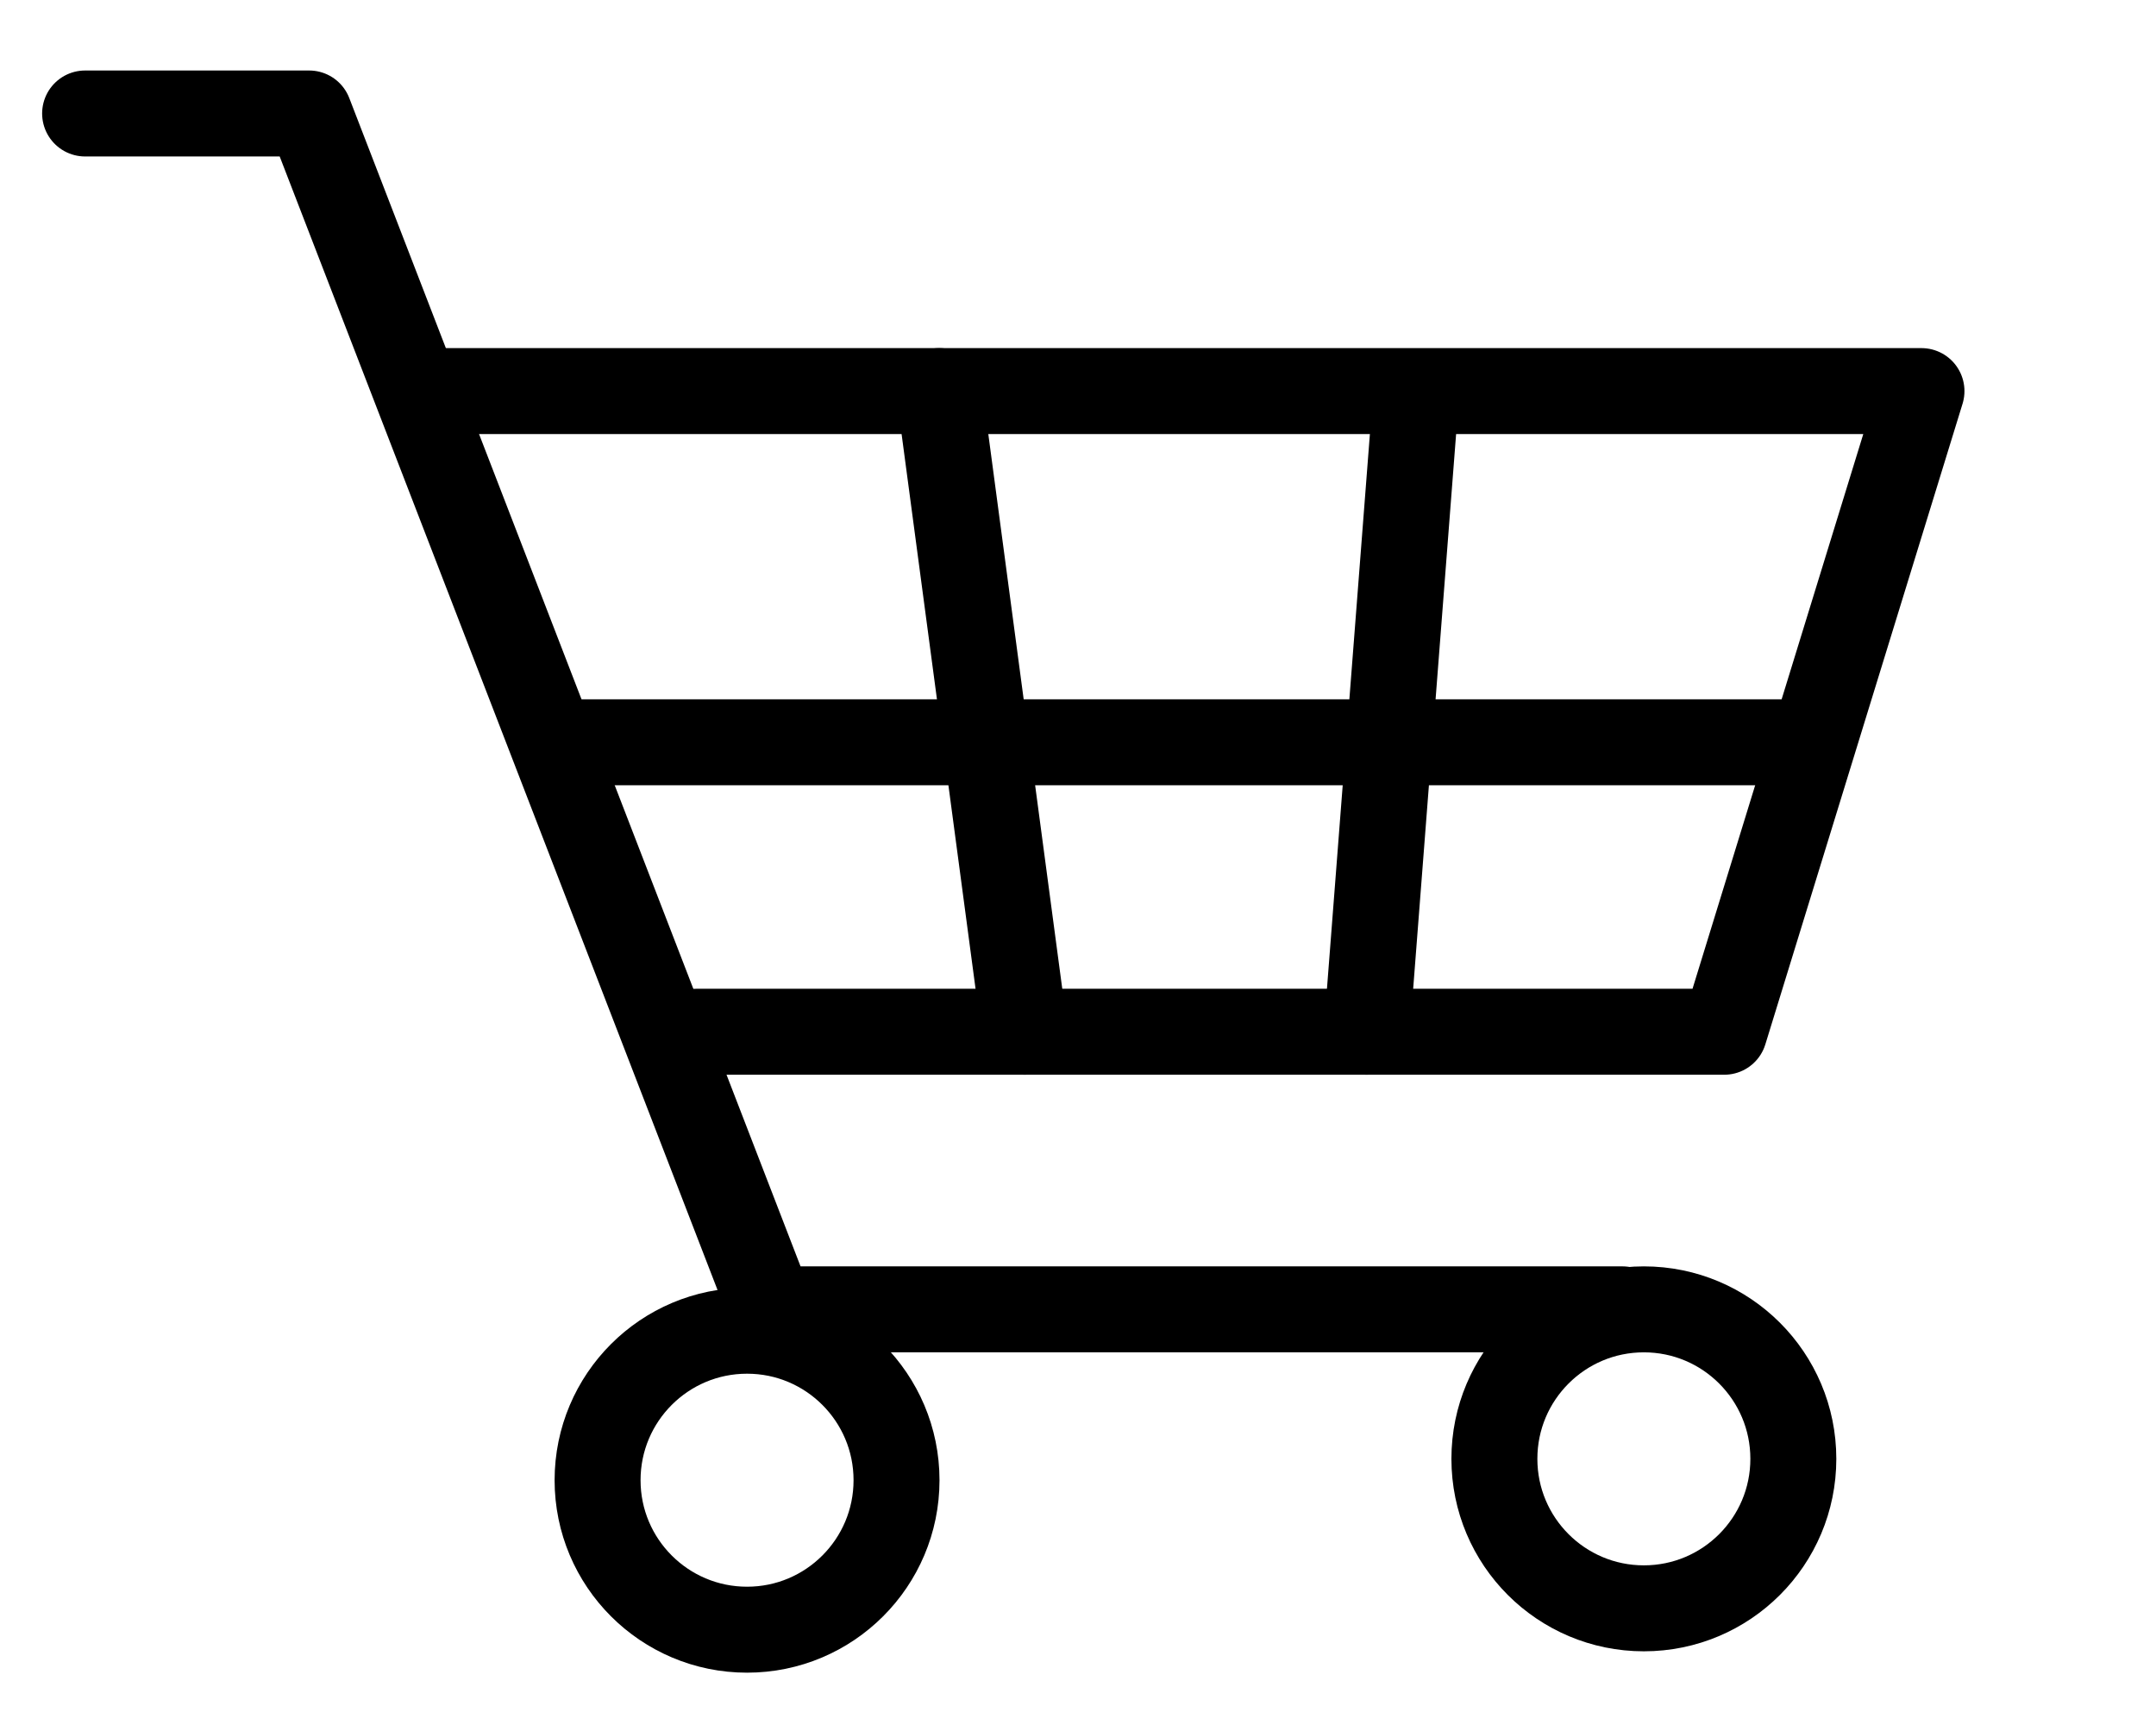 <svg width="76" height="61" viewBox="0 0 76 61" fill="none" xmlns="http://www.w3.org/2000/svg">
<path d="M3 4H10.898L27.181 46.151H57.195" stroke="black" stroke-width="3.03" stroke-linecap="round" stroke-linejoin="round"/>
<path d="M15.043 13.785H67.733L60.781 36.366H24.557" stroke="black" stroke-width="3.03" stroke-linecap="round" stroke-linejoin="round"/>
<path d="M33.108 13.785L36.119 36.366" stroke="black" stroke-width="3.03" stroke-linecap="round" stroke-linejoin="round"/>
<path d="M49.868 14.538L48.178 36.366M19.559 26.164H63.592" stroke="black" stroke-width="3.03" stroke-linecap="round" stroke-linejoin="round"/>
<circle cx="26.334" cy="52.173" r="5.269" stroke="black" stroke-width="3.03" stroke-linecap="round" stroke-linejoin="round"/>
<circle cx="57.947" cy="51.42" r="5.269" stroke="black" stroke-width="3.03" stroke-linecap="round" stroke-linejoin="round"/>
</svg>
